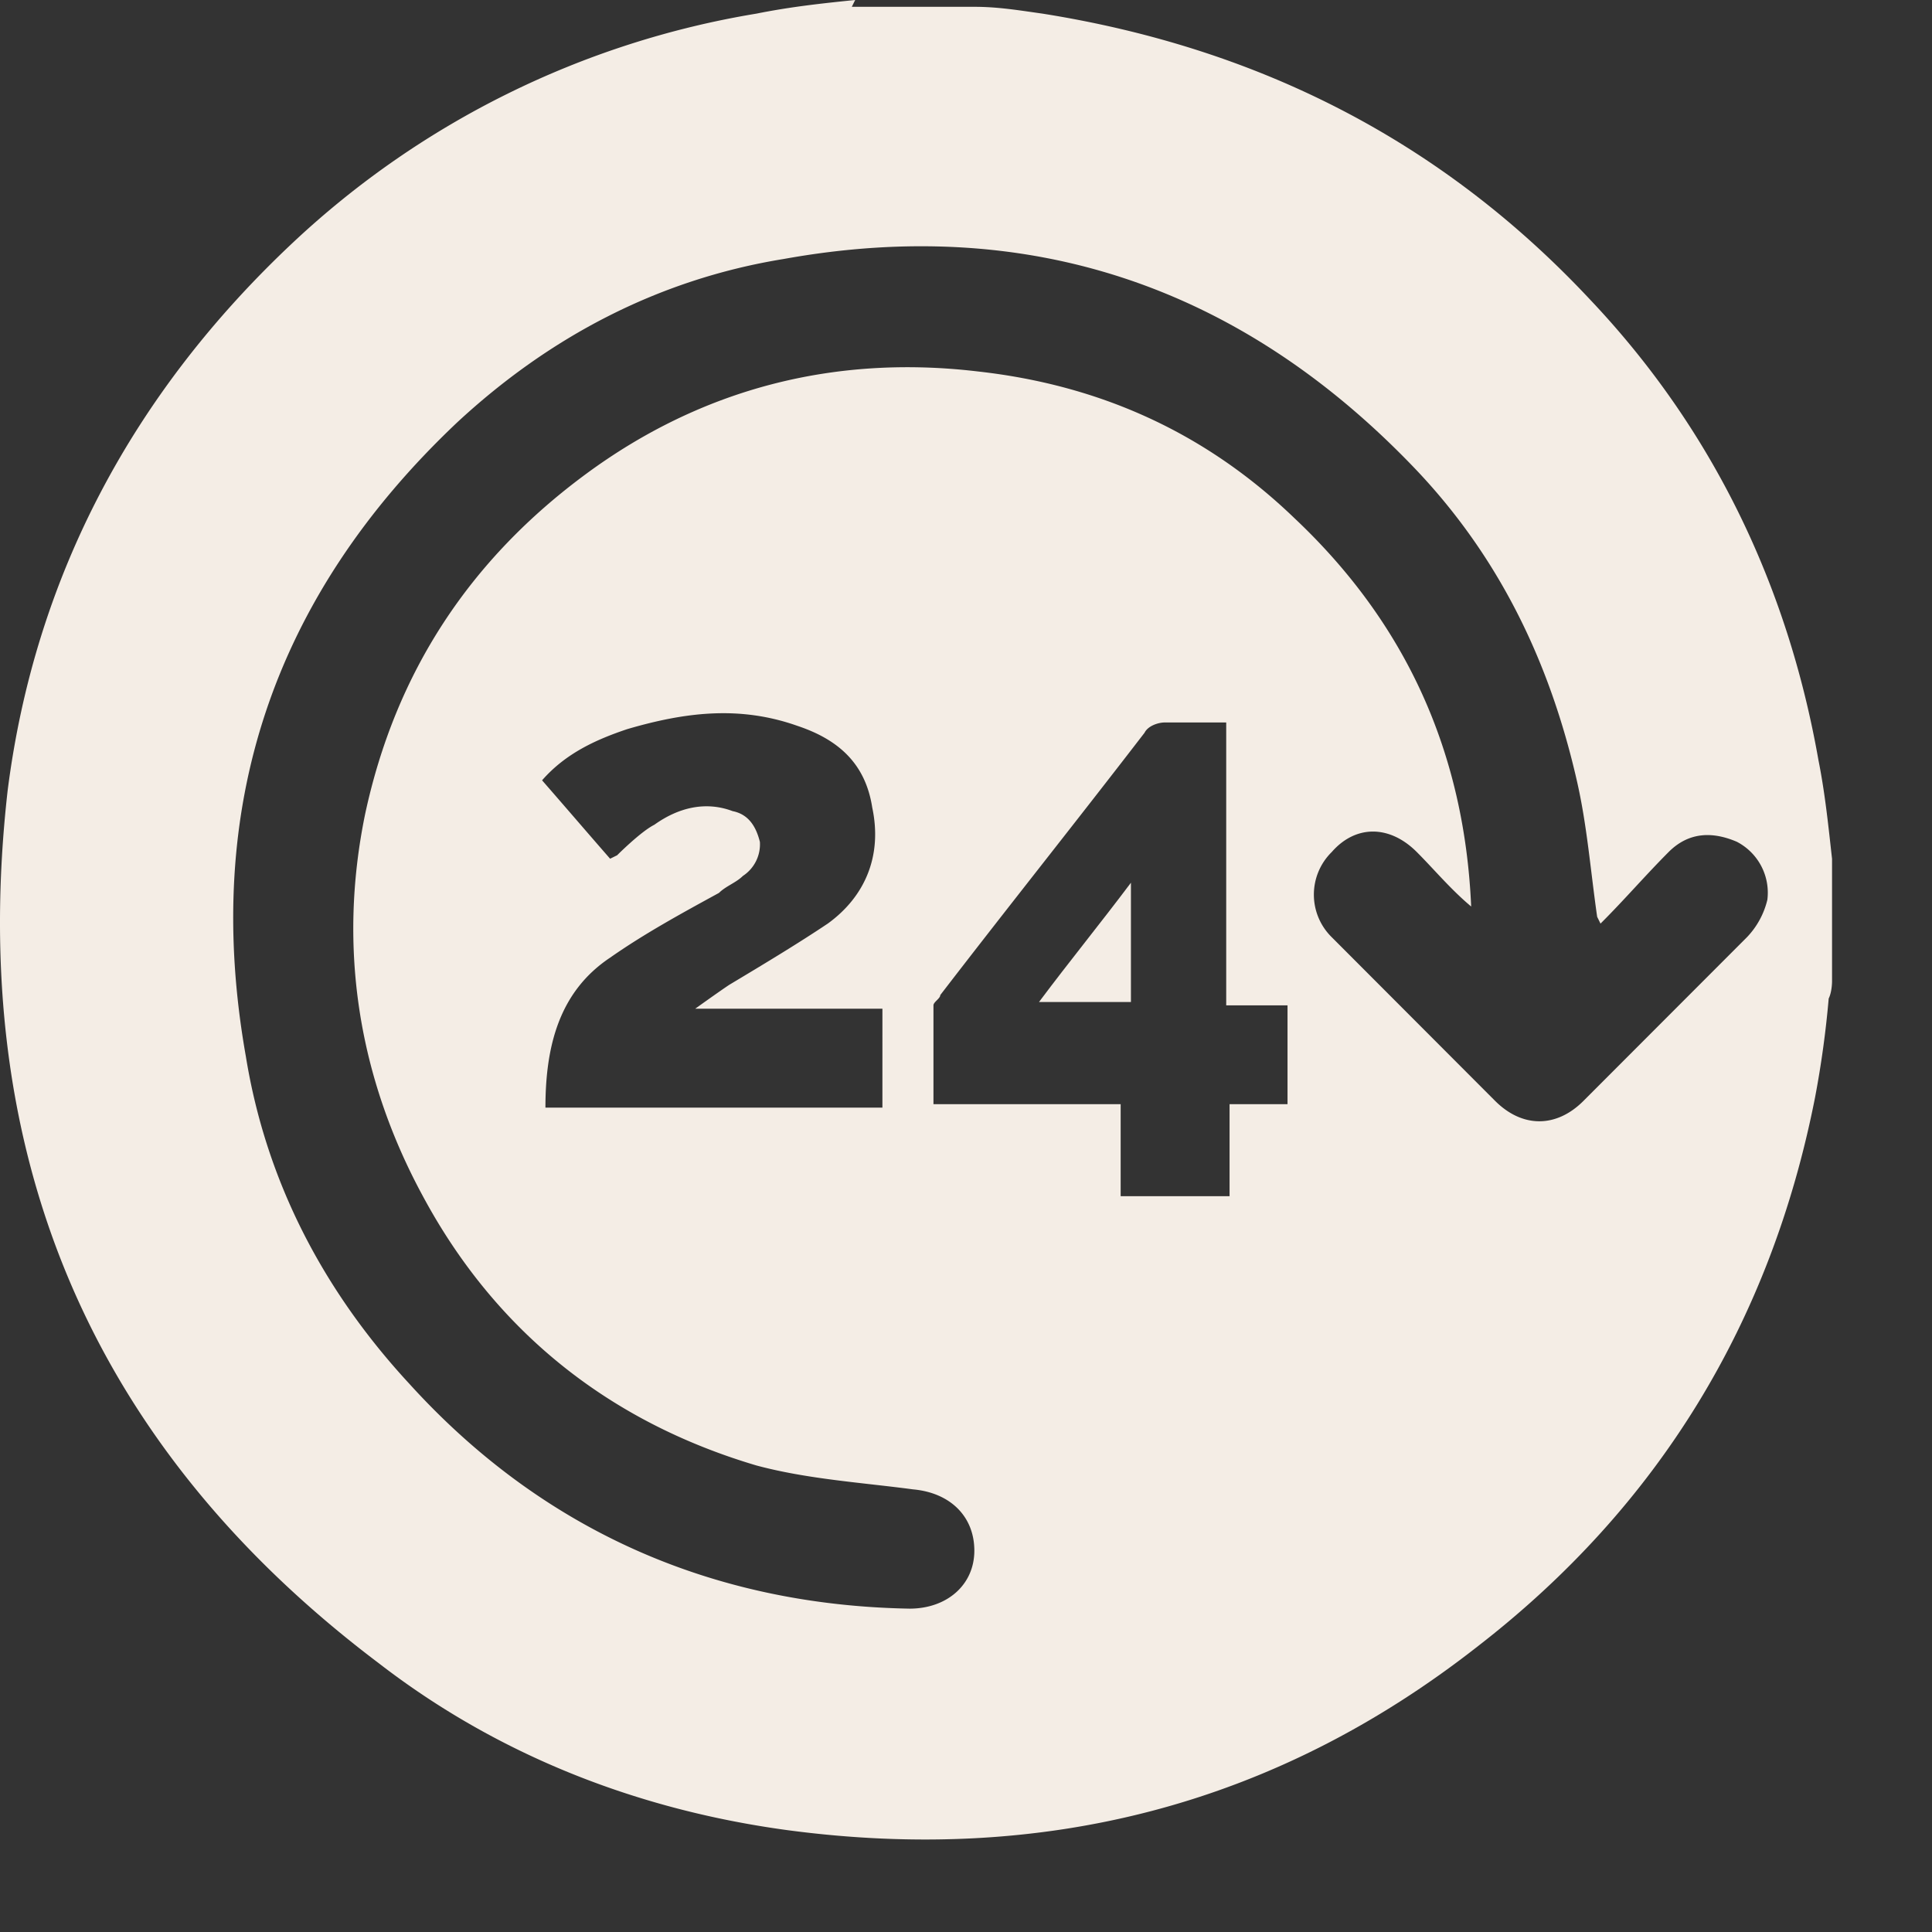<svg width="19" height="19" fill="none" xmlns="http://www.w3.org/2000/svg"><rect width="100%" height="100%" fill="#333333" stroke="none"/><path d="M8.377.067h1.205c.234 0 .435.034.67.067 2.108.335 3.916 1.24 5.388 2.815 1.206 1.274 1.942 2.816 2.243 4.525.067.335.1.67.134.972v1.207s0 .1-.033.167a9.673 9.673 0 0 1-.134.972c-.435 2.212-1.54 4.022-3.314 5.396-2.009 1.576-4.285 2.145-6.795 1.81-1.473-.2-2.846-.737-4.017-1.642C.879 14.21-.326 11.328.075 7.776.343 5.664 1.314 3.854 2.887 2.38A8.742 8.742 0 0 1 7.439.134c.335-.067.636-.1.971-.134l-.033.067Zm7.33 8.949c-.067-.47-.1-.905-.2-1.34-.268-1.174-.77-2.213-1.607-3.084-1.707-1.777-3.783-2.48-6.193-2.045-1.238.201-2.31.771-3.213 1.609-1.808 1.71-2.51 3.787-2.076 6.234.201 1.24.77 2.313 1.607 3.218 1.306 1.44 2.98 2.178 4.92 2.212.369 0 .637-.235.637-.57 0-.335-.235-.57-.603-.603-.502-.067-1.037-.1-1.54-.235-1.472-.436-2.577-1.34-3.28-2.648-.636-1.173-.837-2.446-.569-3.754.301-1.407 1.038-2.513 2.176-3.351 1.138-.838 2.443-1.173 3.85-1.006 1.204.134 2.242.604 3.112 1.441 1.105 1.04 1.674 2.313 1.74 3.821-.2-.167-.367-.368-.535-.536-.268-.268-.602-.268-.836 0a.587.587 0 0 0 0 .838l1.606 1.609c.268.268.603.268.87 0l1.607-1.609a.8.8 0 0 0 .201-.369.564.564 0 0 0-.301-.57c-.234-.1-.469-.1-.67.101-.234.235-.435.47-.67.704l-.033-.067Zm-3.648.871V7.105h-.603c-.067 0-.167.034-.2.101-.67.871-1.34 1.71-2.009 2.58 0 .034-.067.068-.067.101v.972h1.841v.905h1.071v-.905h.57v-.972h-.603ZM6.067 8.413s.234-.235.368-.302c.235-.168.502-.235.77-.134.167.033.234.167.268.302a.371.371 0 0 1-.167.335c-.067.067-.168.1-.235.167-.368.201-.736.402-1.071.637-.502.335-.636.872-.636 1.475h3.314V9.92H6.837s.234-.168.335-.235c.334-.2.67-.402.97-.603.369-.268.536-.67.436-1.14-.067-.435-.335-.67-.737-.804-.569-.201-1.105-.134-1.674.033-.3.101-.602.235-.836.503.234.268.435.503.669.771l.067-.033Z" fill="#F4EDE5"/><path d="M11.122 8.68v1.174h-.904c.301-.402.602-.771.904-1.173Z" fill="#F4EDE5"/></svg>